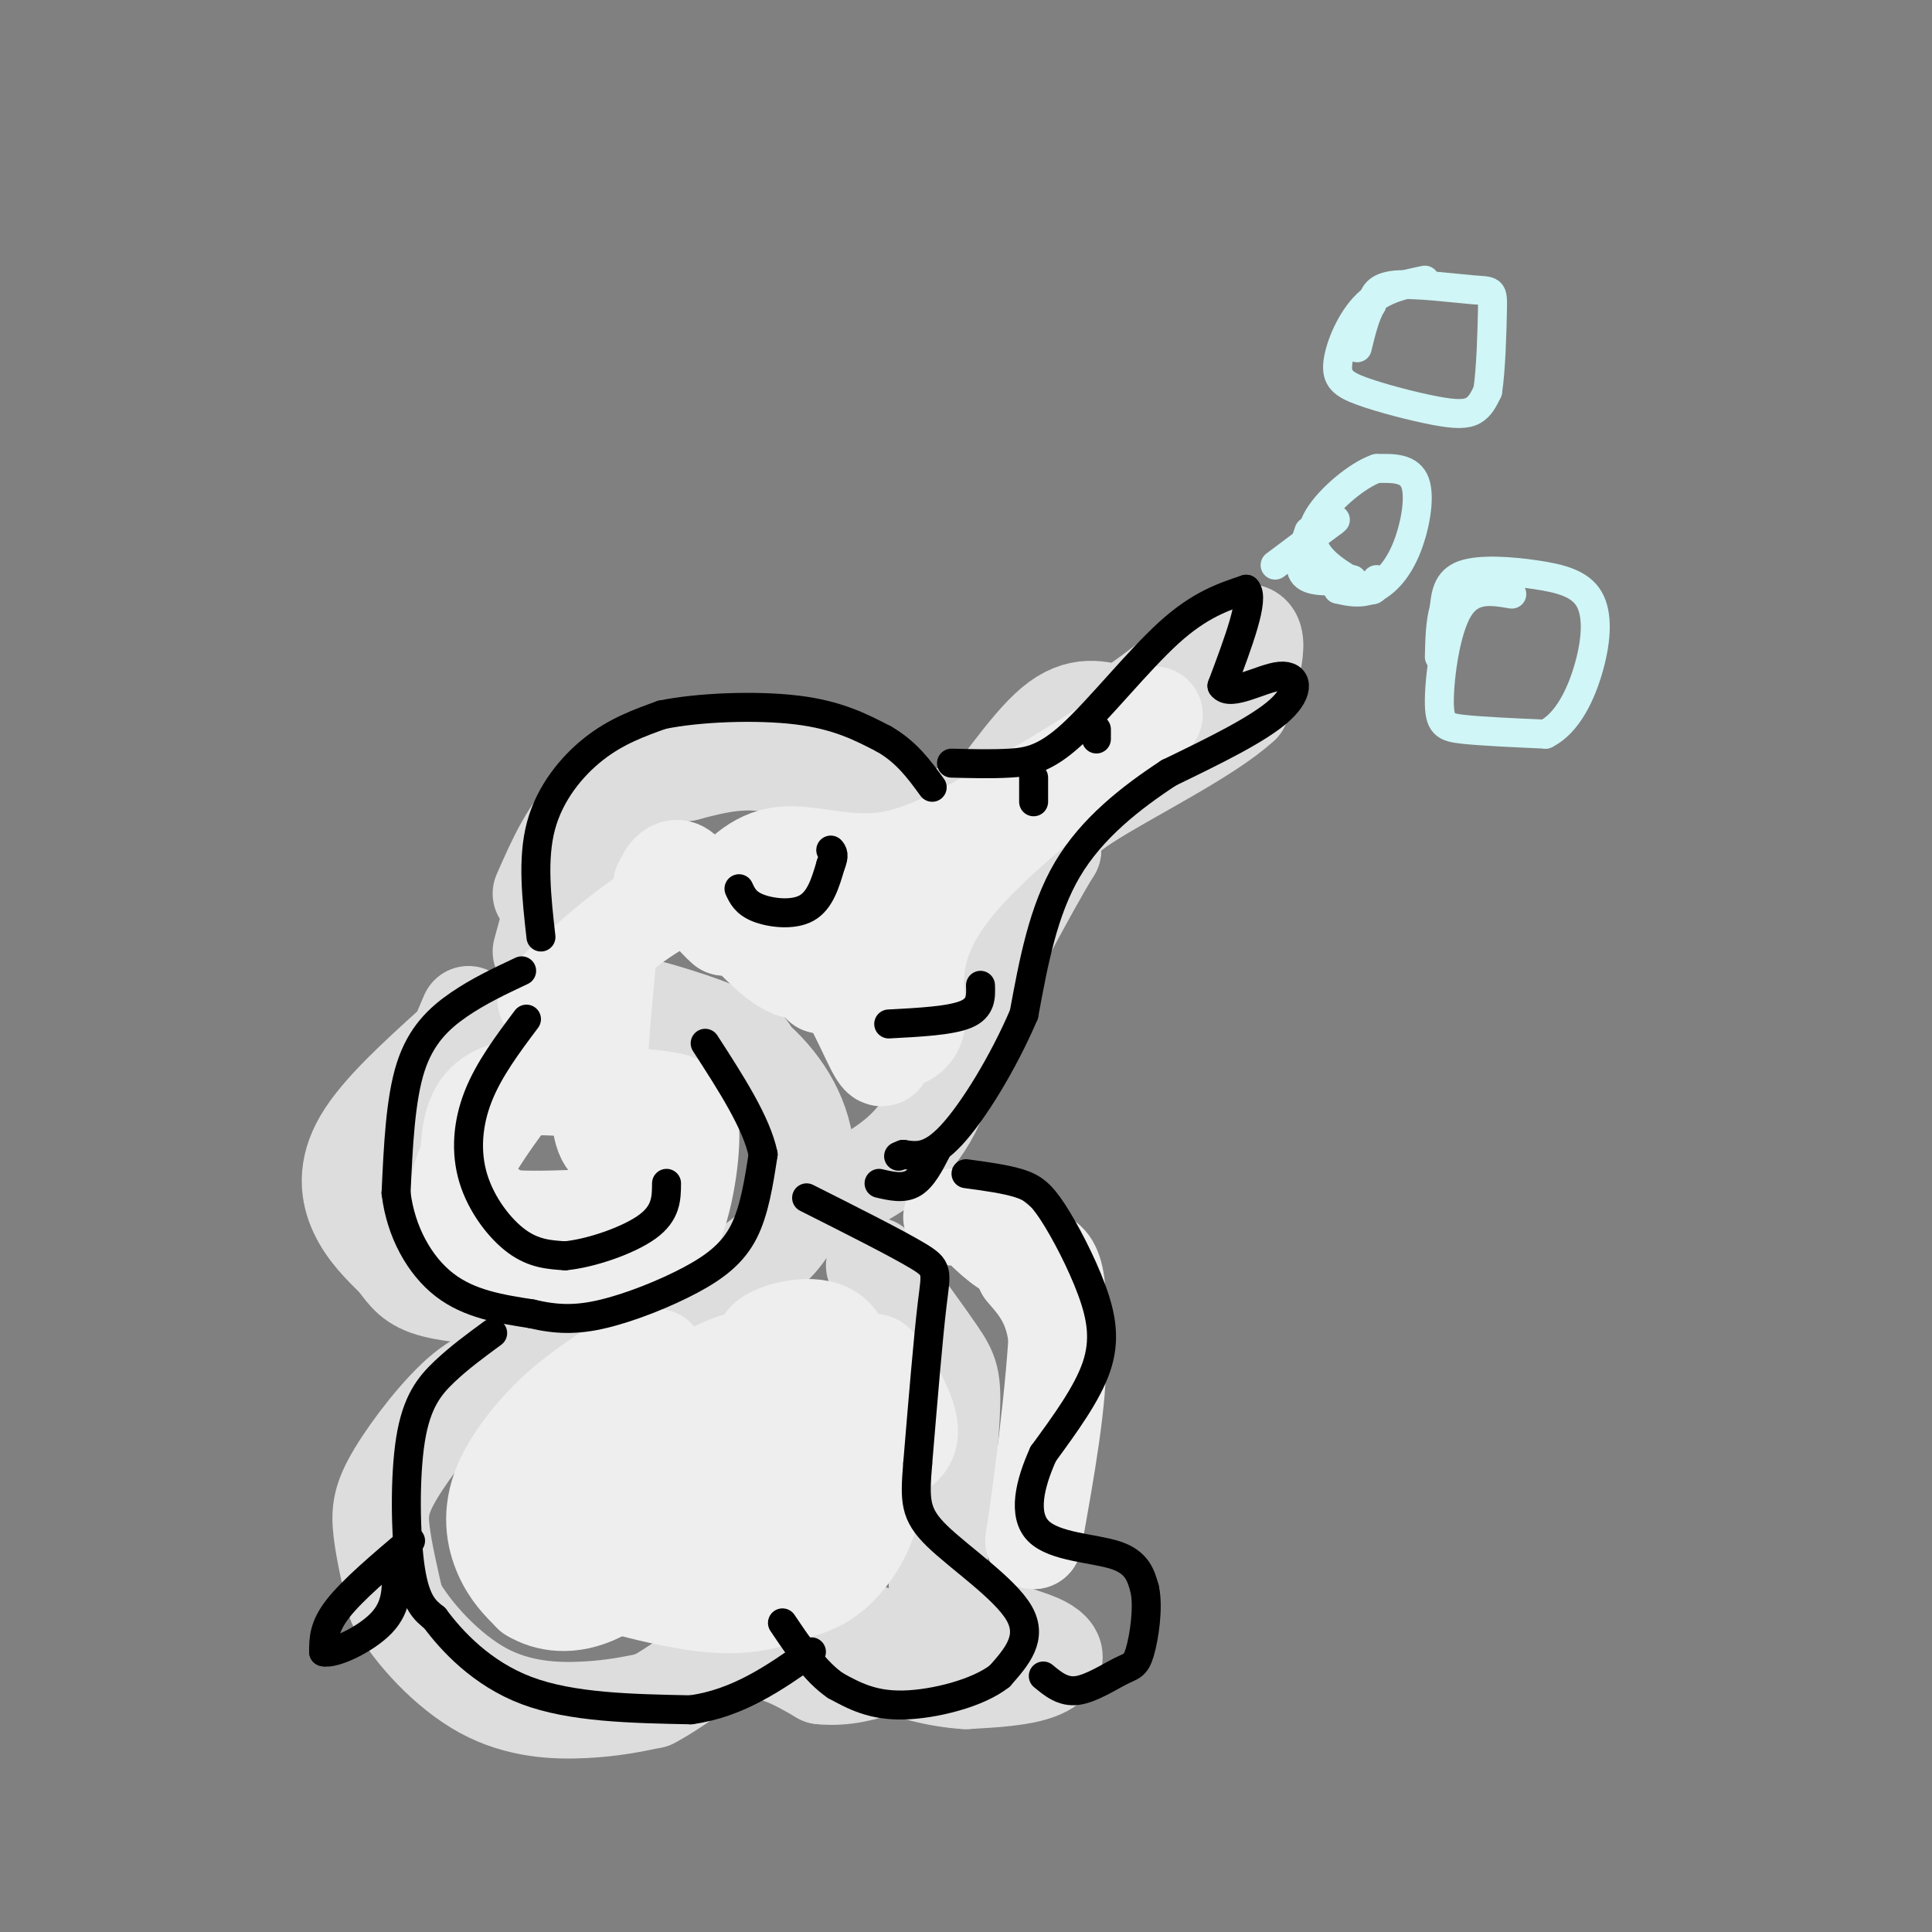 <svg viewBox='0 0 400 400' version='1.1' xmlns='http://www.w3.org/2000/svg' xmlns:xlink='http://www.w3.org/1999/xlink'><rect x="0" y="0" width="400" height="400" fill="#808080" stroke="none"/><g fill='none' stroke='rgb(221,221,221)' stroke-width='20' stroke-linecap='round' stroke-linejoin='round'><path d='M112,197c2.754,-10.140 5.509,-20.281 10,-27c4.491,-6.719 10.719,-10.018 19,-12c8.281,-1.982 18.614,-2.649 25,-2c6.386,0.649 8.825,2.614 11,5c2.175,2.386 4.088,5.193 6,8'/><path d='M183,169c-2.578,-1.022 -12.022,-7.578 -20,-10c-7.978,-2.422 -14.489,-0.711 -21,1'/><path d='M142,160c-7.000,0.911 -14.000,2.689 -19,7c-5.000,4.311 -8.000,11.156 -11,18'/><path d='M97,210c-3.394,7.930 -6.788,15.860 -8,22c-1.212,6.140 -0.242,10.491 0,13c0.242,2.509 -0.242,3.175 5,8c5.242,4.825 16.212,13.807 25,17c8.788,3.193 15.394,0.596 22,-2'/><path d='M141,268c7.761,-1.955 16.163,-5.844 21,-12c4.837,-6.156 6.110,-14.581 4,-22c-2.110,-7.419 -7.603,-13.834 -14,-18c-6.397,-4.166 -13.699,-6.083 -21,-8'/><path d='M131,208c1.356,-0.044 15.244,3.844 21,7c5.756,3.156 3.378,5.578 1,8'/><path d='M177,245c5.917,-3.417 11.833,-6.833 16,-15c4.167,-8.167 6.583,-21.083 9,-34'/><path d='M202,196c2.000,-6.000 2.500,-4.000 3,-2'/><path d='M195,169c1.489,2.067 2.978,4.133 7,0c4.022,-4.133 10.578,-14.467 16,-19c5.422,-4.533 9.711,-3.267 14,-2'/><path d='M232,148c7.733,-4.756 20.067,-15.644 25,-17c4.933,-1.356 2.467,6.822 0,15'/><path d='M257,146c-6.800,6.333 -23.800,14.667 -32,20c-8.200,5.333 -7.600,7.667 -7,10'/><path d='M218,176c-2.667,4.333 -5.833,10.167 -9,16'/><path d='M209,192c-1.500,2.667 -0.750,1.333 0,0'/><path d='M94,216c-7.733,7.000 -15.467,14.000 -19,20c-3.533,6.000 -2.867,11.000 -1,15c1.867,4.000 4.933,7.000 8,10'/><path d='M82,261c2.089,2.800 3.311,4.800 8,6c4.689,1.200 12.844,1.600 21,2'/><path d='M181,262c5.089,6.933 10.178,13.867 13,18c2.822,4.133 3.378,5.467 3,13c-0.378,7.533 -1.689,21.267 -3,35'/><path d='M194,328c4.107,7.798 15.875,9.792 21,12c5.125,2.208 3.607,4.631 0,6c-3.607,1.369 -9.304,1.685 -15,2'/><path d='M200,348c-5.711,-0.311 -12.489,-2.089 -16,-4c-3.511,-1.911 -3.756,-3.956 -4,-6'/><path d='M108,284c-3.595,0.036 -7.190,0.071 -12,4c-4.810,3.929 -10.833,11.750 -14,17c-3.167,5.250 -3.476,7.929 -3,12c0.476,4.071 1.738,9.536 3,15'/><path d='M82,332c3.452,6.131 10.583,13.958 18,18c7.417,4.042 15.119,4.298 21,4c5.881,-0.298 9.940,-1.149 14,-2'/><path d='M135,352c5.422,-2.756 11.978,-8.644 18,-10c6.022,-1.356 11.511,1.822 17,5'/><path d='M170,347c5.000,0.500 9.000,-0.750 13,-2'/></g>
<g fill='none' stroke='rgb(238,238,238)' stroke-width='20' stroke-linecap='round' stroke-linejoin='round'><path d='M149,186c3.667,-4.200 7.333,-8.400 13,-9c5.667,-0.600 13.333,2.400 22,1c8.667,-1.400 18.333,-7.200 28,-13'/><path d='M212,165c9.167,-5.000 18.083,-11.000 27,-17'/><path d='M239,148c-4.690,3.750 -29.917,21.625 -41,35c-11.083,13.375 -8.024,22.250 -8,27c0.024,4.750 -2.988,5.375 -6,6'/><path d='M184,216c-1.119,2.286 -0.917,5.000 -3,1c-2.083,-4.000 -6.452,-14.714 -12,-20c-5.548,-5.286 -12.274,-5.143 -19,-5'/><path d='M150,192c-4.631,-3.774 -6.708,-10.708 -9,-12c-2.292,-1.292 -4.798,3.060 -3,5c1.798,1.940 7.899,1.470 14,1'/><path d='M152,186c5.333,3.167 11.667,10.583 18,18'/><path d='M136,281c-5.524,1.744 -11.048,3.488 -17,8c-5.952,4.512 -12.333,11.792 -15,18c-2.667,6.208 -1.619,11.345 0,15c1.619,3.655 3.810,5.827 6,8'/><path d='M110,330c3.188,1.963 8.156,2.871 14,0c5.844,-2.871 12.562,-9.522 16,-10c3.438,-0.478 3.595,5.216 7,7c3.405,1.784 10.059,-0.342 15,-1c4.941,-0.658 8.170,0.154 10,-5c1.830,-5.154 2.262,-16.272 2,-23c-0.262,-6.728 -1.218,-9.065 -5,-11c-3.782,-1.935 -10.391,-3.467 -17,-5'/><path d='M152,282c-6.920,2.095 -15.719,9.831 -21,12c-5.281,2.169 -7.045,-1.231 -8,0c-0.955,1.231 -1.101,7.093 0,11c1.101,3.907 3.450,5.860 12,3c8.550,-2.860 23.300,-10.531 30,-11c6.700,-0.469 5.350,6.266 4,13'/><path d='M169,310c1.500,0.167 3.250,-5.917 5,-12'/><path d='M107,225c-4.565,6.174 -9.130,12.349 -11,17c-1.870,4.651 -1.045,7.779 0,10c1.045,2.221 2.311,3.533 4,5c1.689,1.467 3.801,3.087 9,4c5.199,0.913 13.485,1.118 19,0c5.515,-1.118 8.257,-3.559 11,-6'/><path d='M139,255c2.849,-5.613 4.471,-16.646 4,-22c-0.471,-5.354 -3.035,-5.029 -11,-6c-7.965,-0.971 -21.331,-3.240 -28,-1c-6.669,2.240 -6.642,8.988 -7,13c-0.358,4.012 -1.102,5.289 0,7c1.102,1.711 4.051,3.855 7,6'/><path d='M104,252c5.608,0.863 16.127,0.021 21,0c4.873,-0.021 4.100,0.778 7,-4c2.900,-4.778 9.473,-15.132 9,-17c-0.473,-1.868 -7.992,4.752 -12,6c-4.008,1.248 -4.504,-2.876 -5,-7'/><path d='M124,230c-0.500,-6.667 0.750,-19.833 2,-33'/><path d='M137,183c2.489,-1.267 4.978,-2.533 10,2c5.022,4.533 12.578,14.867 18,16c5.422,1.133 8.711,-6.933 12,-15'/><path d='M177,186c1.310,-3.143 -1.417,-3.500 -8,-4c-6.583,-0.500 -17.024,-1.143 -27,3c-9.976,4.143 -19.488,13.071 -29,22'/><path d='M123,226c1.583,3.500 3.167,7.000 6,10c2.833,3.000 6.917,5.500 11,8'/><path d='M126,284c-5.509,3.716 -11.018,7.432 -5,7c6.018,-0.432 23.561,-5.013 31,-8c7.439,-2.987 4.772,-4.381 7,-6c2.228,-1.619 9.351,-3.463 13,-1c3.649,2.463 3.825,9.231 4,16'/><path d='M176,292c0.453,5.290 -0.416,10.514 -1,14c-0.584,3.486 -0.883,5.232 -5,7c-4.117,1.768 -12.052,3.556 -21,2c-8.948,-1.556 -18.909,-6.457 -24,-8c-5.091,-1.543 -5.312,0.274 -6,3c-0.688,2.726 -1.844,6.363 -3,10'/><path d='M116,320c-1.464,2.230 -3.626,2.806 2,5c5.626,2.194 19.038,6.008 28,7c8.962,0.992 13.474,-0.837 17,-2c3.526,-1.163 6.065,-1.659 9,-4c2.935,-2.341 6.267,-6.526 8,-12c1.733,-5.474 1.866,-12.237 2,-19'/><path d='M182,295c-0.369,-6.512 -2.292,-13.292 -1,-13c1.292,0.292 5.798,7.655 7,12c1.202,4.345 -0.899,5.673 -3,7'/><path d='M212,263c3.333,3.833 6.667,7.667 7,17c0.333,9.333 -2.333,24.167 -5,39'/><path d='M214,319c0.655,-3.964 4.792,-33.375 5,-47c0.208,-13.625 -3.512,-11.464 -7,-12c-3.488,-0.536 -6.744,-3.768 -10,-7'/><path d='M202,253c-2.500,-1.333 -3.750,-1.167 -5,-1'/></g>
<g fill='none' stroke='rgb(208,246,247)' stroke-width='6' stroke-linecap='round' stroke-linejoin='round'><path d='M264,117c0.000,0.000 12.000,-9.000 12,-9'/><path d='M276,108c1.500,-1.167 -0.750,0.417 -3,2'/><path d='M277,122c2.274,0.506 4.548,1.012 7,0c2.452,-1.012 5.083,-3.542 7,-8c1.917,-4.458 3.119,-10.845 2,-14c-1.119,-3.155 -4.560,-3.077 -8,-3'/><path d='M285,97c-3.905,1.333 -9.667,6.167 -12,10c-2.333,3.833 -1.238,6.667 1,9c2.238,2.333 5.619,4.167 9,6'/><path d='M283,122c1.833,0.667 1.917,-0.667 2,-2'/><path d='M295,58c-4.347,0.906 -8.693,1.811 -12,5c-3.307,3.189 -5.574,8.661 -6,12c-0.426,3.339 0.989,4.544 5,6c4.011,1.456 10.618,3.161 15,4c4.382,0.839 6.538,0.811 8,0c1.462,-0.811 2.231,-2.406 3,-4'/><path d='M308,81c0.694,-4.255 0.928,-12.893 1,-17c0.072,-4.107 -0.019,-3.683 -4,-4c-3.981,-0.317 -11.852,-1.376 -16,-1c-4.148,0.376 -4.574,2.188 -5,4'/><path d='M284,63c-1.333,2.167 -2.167,5.583 -3,9'/><path d='M313,123c-4.149,-0.708 -8.298,-1.417 -11,3c-2.702,4.417 -3.958,13.958 -4,19c-0.042,5.042 1.131,5.583 5,6c3.869,0.417 10.435,0.708 17,1'/><path d='M320,152c4.550,-2.242 7.426,-8.347 9,-14c1.574,-5.653 1.844,-10.856 0,-14c-1.844,-3.144 -5.804,-4.231 -11,-5c-5.196,-0.769 -11.627,-1.220 -15,0c-3.373,1.220 -3.686,4.110 -4,7'/><path d='M299,126c-0.833,2.833 -0.917,6.417 -1,10'/><path d='M271,110c-1.250,3.667 -2.500,7.333 -1,9c1.500,1.667 5.750,1.333 10,1'/></g>
<g fill='none' stroke='rgb(0,0,0)' stroke-width='6' stroke-linecap='round' stroke-linejoin='round'><path d='M153,184c0.689,1.489 1.378,2.978 4,4c2.622,1.022 7.178,1.578 10,0c2.822,-1.578 3.911,-5.289 5,-9'/><path d='M172,179c0.833,-2.000 0.417,-2.500 0,-3'/><path d='M108,201c-4.444,2.089 -8.889,4.178 -13,7c-4.111,2.822 -7.889,6.378 -10,13c-2.111,6.622 -2.556,16.311 -3,26'/><path d='M82,247c0.956,8.000 4.844,15.000 10,19c5.156,4.000 11.578,5.000 18,6'/><path d='M110,272c5.254,1.244 9.388,1.354 15,0c5.612,-1.354 12.703,-4.172 18,-7c5.297,-2.828 8.799,-5.665 11,-10c2.201,-4.335 3.100,-10.167 4,-16'/><path d='M158,239c-1.333,-6.500 -6.667,-14.750 -12,-23'/><path d='M203,204c0.083,2.333 0.167,4.667 -3,6c-3.167,1.333 -9.583,1.667 -16,2'/><path d='M197,158c4.101,0.107 8.202,0.214 12,0c3.798,-0.214 7.292,-0.750 13,-6c5.708,-5.250 13.631,-15.214 20,-21c6.369,-5.786 11.185,-7.393 16,-9'/><path d='M258,122c1.833,1.833 -1.583,10.917 -5,20'/><path d='M253,142c1.667,2.381 8.333,-1.667 12,-2c3.667,-0.333 4.333,3.048 0,7c-4.333,3.952 -13.667,8.476 -23,13'/><path d='M242,160c-7.844,5.133 -15.956,11.467 -21,20c-5.044,8.533 -7.022,19.267 -9,30'/><path d='M212,210c-4.289,10.044 -10.511,20.156 -15,25c-4.489,4.844 -7.244,4.422 -10,4'/><path d='M187,239c-1.667,0.667 -0.833,0.333 0,0'/><path d='M112,194c-0.911,-8.089 -1.822,-16.178 0,-23c1.822,-6.822 6.378,-12.378 11,-16c4.622,-3.622 9.311,-5.311 14,-7'/><path d='M137,148c7.600,-1.578 19.600,-2.022 28,-1c8.400,1.022 13.200,3.511 18,6'/><path d='M183,153c4.667,2.667 7.333,6.333 10,10'/><path d='M167,248c9.311,4.689 18.622,9.378 23,12c4.378,2.622 3.822,3.178 3,10c-0.822,6.822 -1.911,19.911 -3,33'/><path d='M190,303c-0.619,7.702 -0.667,10.458 4,15c4.667,4.542 14.048,10.869 17,16c2.952,5.131 -0.524,9.065 -4,13'/><path d='M207,347c-4.444,3.533 -13.556,5.867 -20,6c-6.444,0.133 -10.222,-1.933 -14,-4'/><path d='M173,349c-4.167,-2.833 -7.583,-7.917 -11,-13'/><path d='M102,276c-3.464,2.542 -6.929,5.083 -10,8c-3.071,2.917 -5.750,6.208 -7,14c-1.250,7.792 -1.071,20.083 0,27c1.071,6.917 3.036,8.458 5,10'/><path d='M90,335c3.489,4.711 9.711,11.489 19,15c9.289,3.511 21.644,3.756 34,4'/><path d='M143,354c9.833,-1.333 17.417,-6.667 25,-12'/><path d='M200,243c4.073,0.552 8.147,1.104 11,2c2.853,0.896 4.486,2.137 7,6c2.514,3.863 5.907,10.348 8,16c2.093,5.652 2.884,10.472 1,16c-1.884,5.528 -6.442,11.764 -11,18'/><path d='M216,301c-2.810,6.190 -4.333,12.667 -1,16c3.333,3.333 11.524,3.524 16,5c4.476,1.476 5.238,4.238 6,7'/><path d='M237,329c0.823,3.858 -0.120,10.003 -1,13c-0.880,2.997 -1.699,2.845 -4,4c-2.301,1.155 -6.086,3.616 -9,4c-2.914,0.384 -4.957,-1.308 -7,-3'/><path d='M194,238c-1.500,2.917 -3.000,5.833 -5,7c-2.000,1.167 -4.500,0.583 -7,0'/><path d='M109,211c-3.905,5.208 -7.810,10.417 -10,16c-2.190,5.583 -2.667,11.542 -1,17c1.667,5.458 5.476,10.417 9,13c3.524,2.583 6.762,2.792 10,3'/><path d='M117,260c5.156,-0.467 13.044,-3.133 17,-6c3.956,-2.867 3.978,-5.933 4,-9'/><path d='M85,319c-6.000,5.083 -12.000,10.167 -15,14c-3.000,3.833 -3.000,6.417 -3,9'/><path d='M67,342c2.067,0.556 8.733,-2.556 12,-6c3.267,-3.444 3.133,-7.222 3,-11'/><path d='M214,161c0.000,0.000 0.000,5.000 0,5'/><path d='M227,151c0.000,0.000 0.000,2.000 0,2'/></g>
</svg>